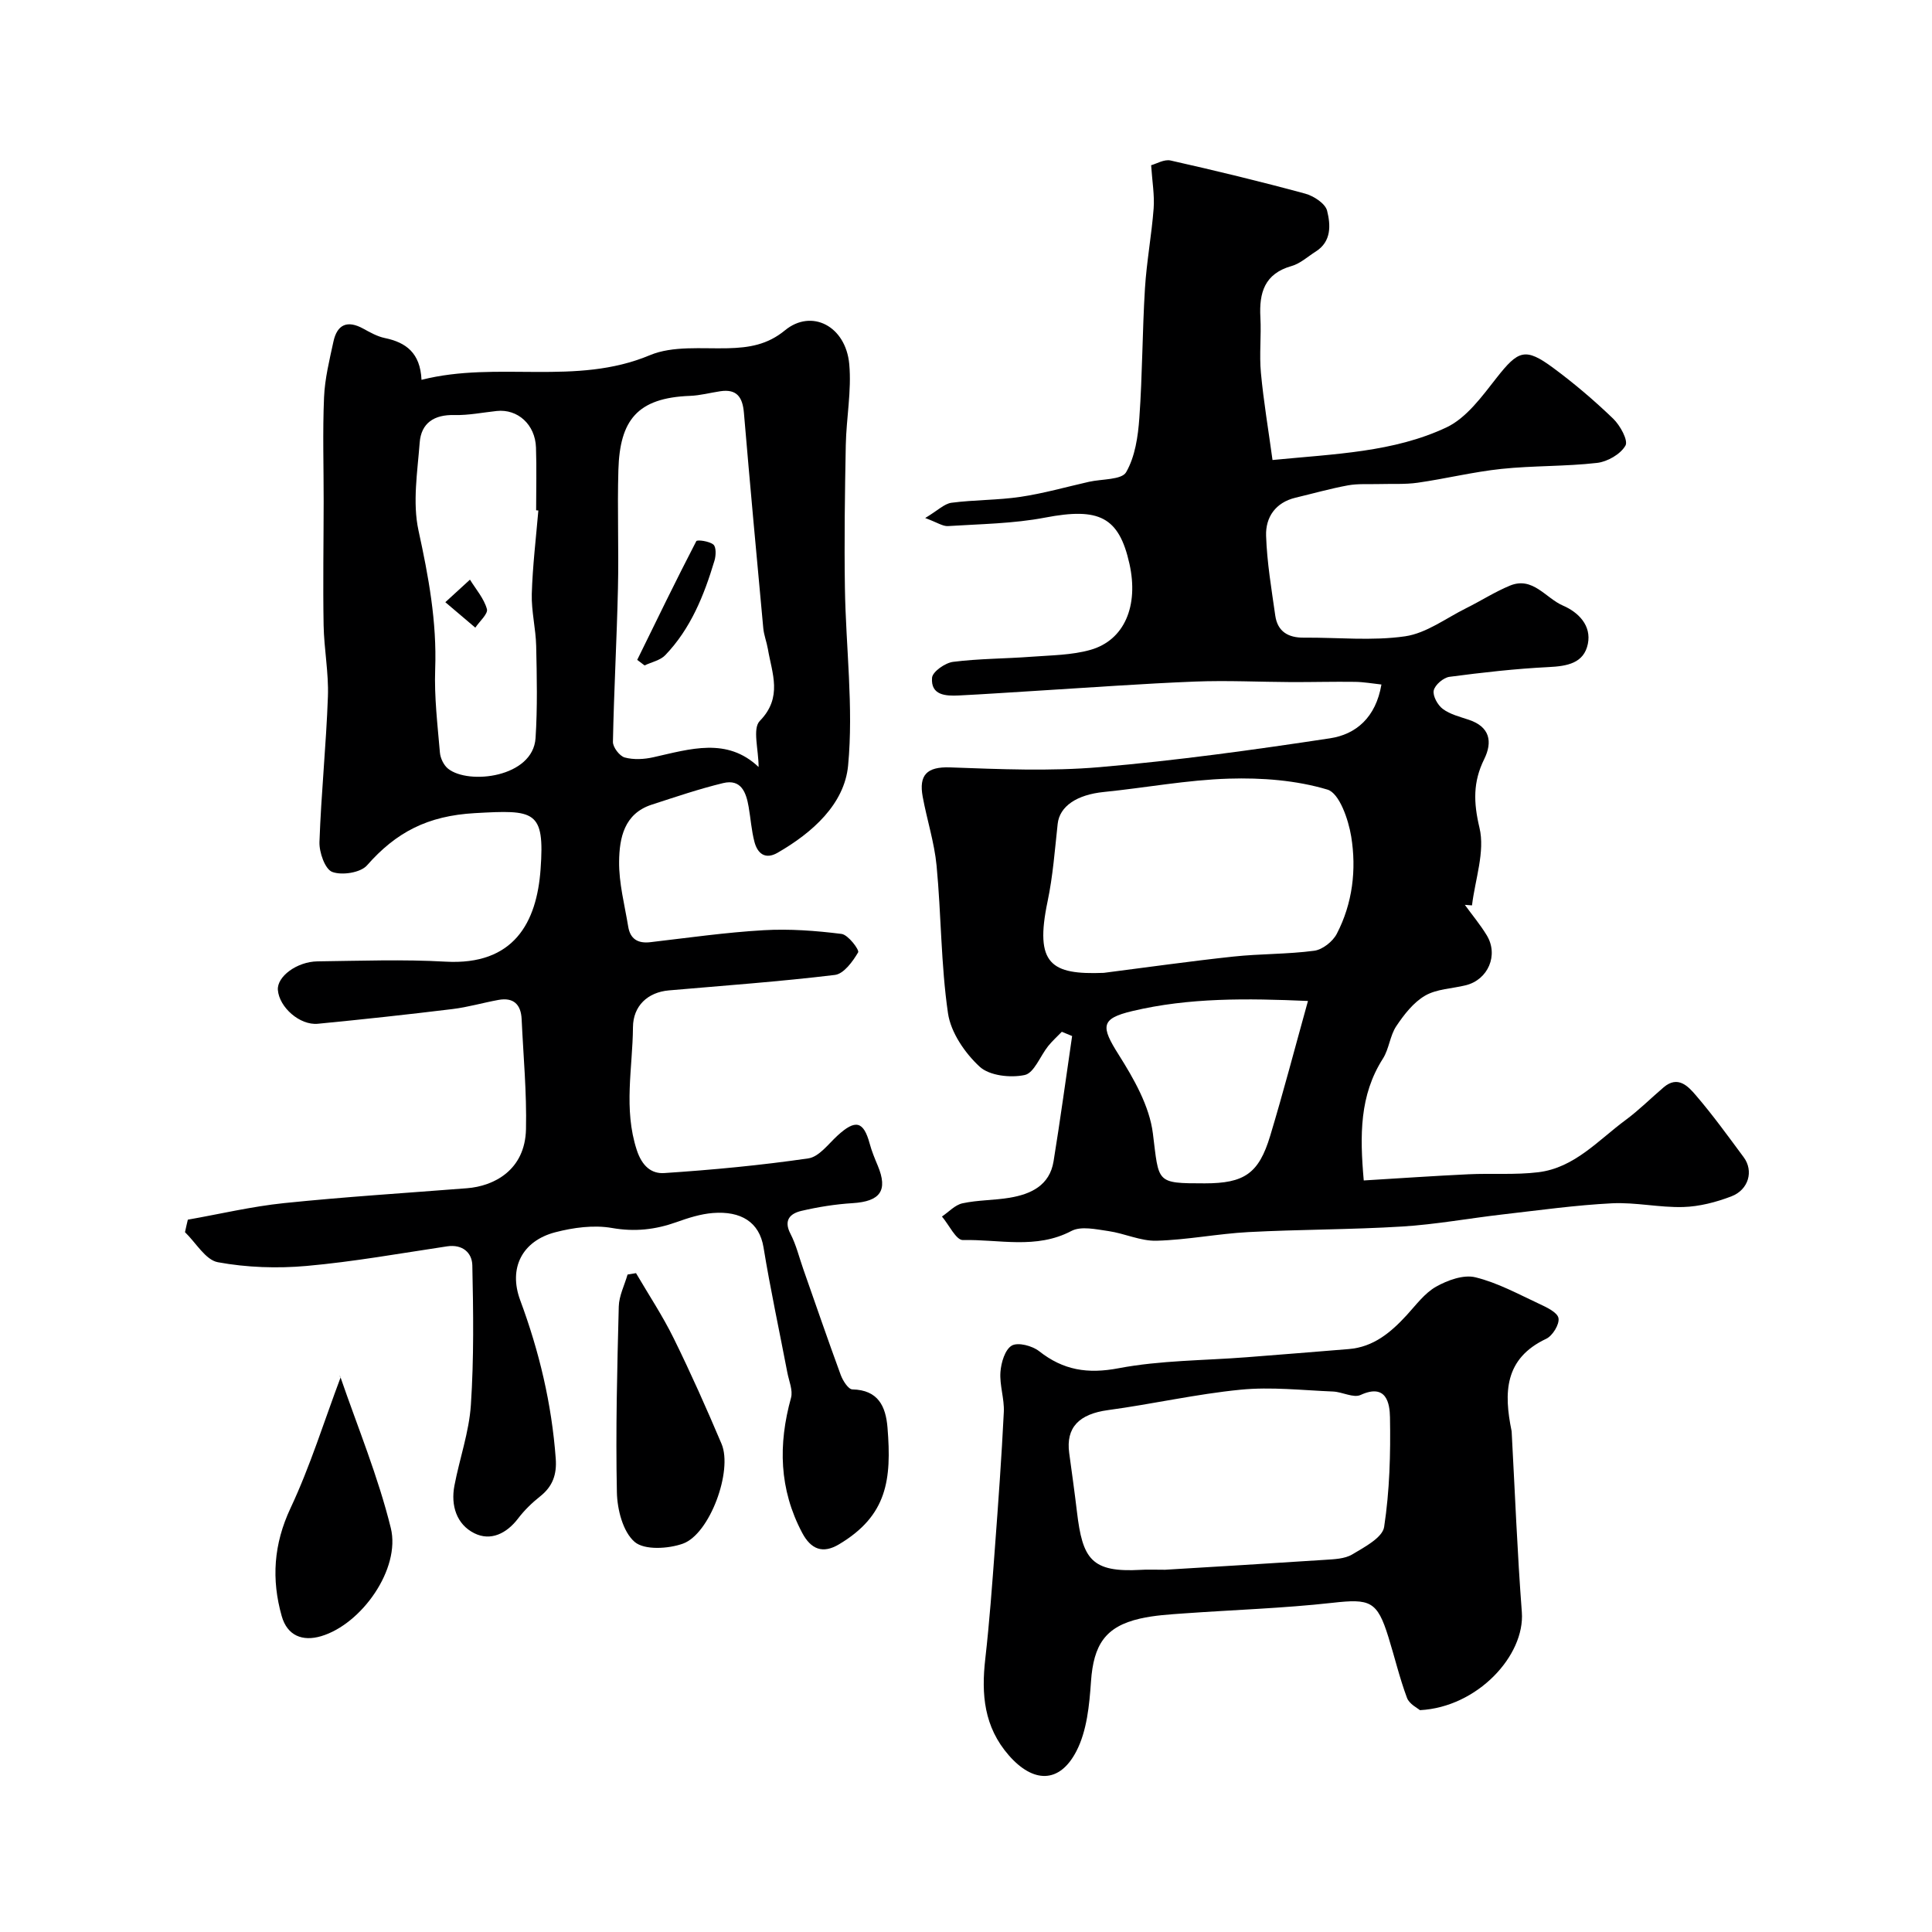 <svg enable-background="new 0 0 400 400" viewBox="0 0 400 400" xmlns="http://www.w3.org/2000/svg"><g fill="#000001"><path d="m38.89 252.52c6.64-1.17 13.24-2.74 19.93-3.43 12.6-1.3 25.25-2.09 37.88-3.08 5.49-.43 12.01-3.68 12.2-12.22.17-7.58-.55-15.18-.9-22.78-.14-3.05-1.68-4.55-4.78-3.99-3.2.58-6.35 1.51-9.58 1.9-9.26 1.13-18.54 2.14-27.83 3.04-3.75.36-8-3.42-8.28-7-.21-2.74 3.89-5.86 8.22-5.92 8.83-.11 17.69-.44 26.49.06 14.18.8 18.89-8.13 19.68-19.12.89-12.26-1.22-12.33-13.61-11.63-9.79.55-16.3 3.96-22.33 10.82-1.34 1.52-5.19 2.11-7.2 1.35-1.49-.57-2.71-4.05-2.64-6.19.35-10.04 1.39-20.06 1.75-30.1.18-4.91-.8-9.86-.89-14.79-.15-8.53 0-17.07.01-25.6.01-7.2-.23-14.4.08-21.58.16-3.86 1.12-7.72 1.94-11.52.77-3.58 2.89-4.51 6.19-2.69 1.42.78 2.91 1.62 4.47 1.94 4.37.91 7.32 3.07 7.58 8.65 15.78-4 31.92 1.34 47.28-5.1 4.75-1.99 10.72-1.31 16.14-1.44 4.38-.11 8.19-.71 11.83-3.71 5.5-4.52 12.58-.91 13.31 7 .5 5.52-.61 11.17-.72 16.77-.19 9.86-.33 19.73-.18 29.59.19 12.26 1.81 24.63.66 36.75-.76 8-7.4 13.91-14.61 18.06-2.56 1.47-4.15.14-4.78-2.26-.62-2.36-.78-4.83-1.2-7.24-.51-2.97-1.53-5.83-5.28-4.93-5 1.21-9.9 2.88-14.8 4.47-5.71 1.86-6.68 6.91-6.74 11.74-.06 4.5 1.15 9.03 1.89 13.54.42 2.54 2.01 3.49 4.57 3.19 7.82-.91 15.63-2.03 23.47-2.48 5.35-.31 10.8.1 16.13.77 1.36.17 3.72 3.31 3.43 3.81-1.12 1.91-2.98 4.46-4.82 4.68-11.41 1.38-22.9 2.2-34.36 3.2-4.39.38-7.41 3.21-7.44 7.62-.07 8.46-1.99 16.9.78 25.41 1.09 3.35 3.04 4.97 5.7 4.79 9.97-.66 19.94-1.6 29.83-3.04 2.21-.32 4.14-2.98 6.05-4.73 3.71-3.4 5.38-2.99 6.65 1.68.42 1.56 1.05 3.08 1.68 4.58 2.14 5.14.51 7.38-5.22 7.74-3.56.22-7.13.79-10.6 1.6-2.29.54-3.75 1.89-2.26 4.75 1.18 2.28 1.79 4.85 2.65 7.3 2.57 7.31 5.08 14.64 7.75 21.91.43 1.18 1.57 2.98 2.41 3 5.37.12 6.92 3.52 7.28 7.93.87 10.78-.06 18.2-10.05 24.15-3.37 2.01-5.81 1.03-7.62-2.39-4.78-9.03-4.98-18.29-2.31-27.94.43-1.56-.43-3.5-.76-5.24-1.65-8.63-3.51-17.23-4.93-25.91-.86-5.26-4.69-7.57-10.48-7.12-2.55.2-5.11 1.02-7.54 1.89-4.38 1.56-8.62 2.04-13.36 1.21-3.77-.66-7.99-.09-11.75.89-6.83 1.79-9.72 7.4-7.25 14.06 3.95 10.63 6.53 21.49 7.36 32.81.24 3.25-.62 5.74-3.21 7.79-1.69 1.34-3.28 2.88-4.58 4.59-2.4 3.15-5.7 4.74-9.07 3.06-3.67-1.83-4.9-5.74-4.12-9.84 1.06-5.59 3.04-11.1 3.41-16.72.64-9.61.51-19.28.3-28.91-.06-2.59-2.01-4.4-5.21-3.93-9.69 1.45-19.36 3.19-29.11 4.06-6.07.54-12.38.33-18.36-.77-2.56-.47-4.55-4.05-6.81-6.22.19-.91.39-1.75.59-2.59zm118.17-93.72c0-3.61-1.3-7.95.24-9.53 4.79-4.9 2.54-9.83 1.68-14.91-.25-1.44-.81-2.84-.95-4.29-1.38-14.86-2.75-29.73-4.01-44.6-.27-3.18-1.42-4.98-4.87-4.47-2.1.31-4.18.88-6.29.96-10.95.41-14.53 5.06-14.83 15.33-.24 8.18.1 16.37-.09 24.55-.24 10.58-.83 21.16-1.04 31.75-.02 1.12 1.38 2.95 2.45 3.24 1.84.5 4.01.38 5.92-.05 7.64-1.71 15.24-4.19 21.79 2.02zm-45.6-53.11c-.15-.01-.31-.02-.46-.04 0-4.33.12-8.67-.03-13-.16-4.76-3.79-8.02-8.12-7.56-2.92.31-5.85.91-8.76.84-4.19-.11-6.89 1.63-7.2 5.72-.46 6.05-1.5 12.39-.25 18.16 2.08 9.53 3.82 18.91 3.46 28.72-.21 5.75.49 11.54.98 17.29.1 1.17.79 2.61 1.69 3.33 4.23 3.39 17.58 1.82 18.11-6.33.41-6.33.27-12.71.13-19.07-.08-3.6-1.01-7.21-.91-10.79.17-5.77.87-11.52 1.36-17.27z"/><path d="m219.84 213.62c-.95.98-1.98 1.9-2.83 2.96-1.65 2.06-2.91 5.58-4.86 5.99-2.94.63-7.3.15-9.33-1.73-3.06-2.83-5.97-7.08-6.55-11.07-1.47-10.08-1.39-20.37-2.36-30.54-.46-4.81-2-9.51-2.88-14.3-.8-4.41.8-6.22 5.66-6.05 10.32.37 20.72.83 30.97-.05 15.95-1.37 31.85-3.57 47.69-5.97 5.37-.81 9.5-4.29 10.66-11.14-1.86-.2-3.67-.53-5.48-.55-4.37-.06-8.74.06-13.12.05-6.65-.03-13.32-.37-19.96-.11-10.9.43-21.78 1.24-32.66 1.9-5.43.33-10.86.71-16.29.98-2.72.13-5.82-.03-5.53-3.67.1-1.25 2.71-3.08 4.35-3.29 5.37-.68 10.83-.65 16.24-1.06 4.09-.31 8.31-.32 12.2-1.42 7.05-2 10.02-9.11 8.08-17.82-2.17-9.75-6.32-11.7-17.45-9.57-6.58 1.26-13.4 1.33-20.12 1.76-1.08.07-2.22-.75-4.72-1.67 2.61-1.56 3.95-2.96 5.45-3.16 4.73-.62 9.56-.52 14.27-1.22 4.78-.71 9.47-2.05 14.2-3.12 2.66-.6 6.76-.38 7.68-1.98 1.86-3.22 2.47-7.41 2.74-11.26.64-8.91.61-17.86 1.16-26.78.34-5.55 1.38-11.05 1.8-16.59.2-2.73-.29-5.5-.52-8.93 1.08-.29 2.7-1.28 4.03-.98 9.33 2.1 18.63 4.35 27.86 6.86 1.77.48 4.16 2.04 4.54 3.53.73 2.92.96 6.37-2.35 8.46-1.65 1.04-3.2 2.49-5.01 3-5.6 1.59-6.73 5.52-6.45 10.63.21 3.82-.25 7.69.11 11.49.55 5.91 1.55 11.79 2.4 18.04 12.99-1.27 25.09-1.61 36.01-6.75 4.16-1.96 7.37-6.43 10.38-10.26 4.49-5.71 5.92-6.35 11.73-2.06 4.35 3.21 8.5 6.75 12.4 10.5 1.45 1.39 3.17 4.52 2.55 5.59-1.02 1.78-3.73 3.34-5.89 3.58-6.55.75-13.21.55-19.77 1.24-5.82.61-11.54 2.03-17.34 2.86-2.65.38-5.38.2-8.08.28-2.13.06-4.3-.11-6.38.27-3.65.67-7.23 1.69-10.84 2.55-4.15.99-6.22 4.04-6.1 7.87.18 5.53 1.12 11.04 1.9 16.54.47 3.31 2.68 4.6 5.92 4.57 7-.06 14.1.71 20.96-.28 4.41-.64 8.47-3.75 12.66-5.83 3.04-1.51 5.92-3.37 9.04-4.66 4.74-1.96 7.39 2.58 10.98 4.13 3.21 1.38 5.93 4.13 5.16 7.92-.82 4.03-4.3 4.62-8.1 4.81-6.87.34-13.74 1.12-20.56 2.02-1.25.17-3 1.67-3.25 2.82-.24 1.14.82 3.05 1.89 3.84 1.51 1.12 3.53 1.61 5.37 2.23 4.38 1.46 4.96 4.56 3.18 8.17-2.32 4.7-2.22 8.94-.97 14.19 1.18 4.95-.9 10.68-1.55 16.07-.49-.04-.98-.07-1.48-.11 1.52 2.1 3.2 4.1 4.54 6.31 2.48 4.09.28 9.19-4.35 10.34-2.83.7-6.01.75-8.42 2.15s-4.36 3.92-5.96 6.31c-1.32 1.97-1.49 4.71-2.77 6.72-4.84 7.58-4.8 15.83-3.97 25.23 7.29-.44 14.48-.94 21.68-1.28 4.82-.23 9.69.16 14.45-.42 7.51-.91 12.42-6.64 18.11-10.83 2.77-2.05 5.23-4.52 7.86-6.76 2.95-2.51 5.07-.2 6.67 1.67 3.51 4.09 6.68 8.48 9.89 12.81 2.1 2.82 1.05 6.73-2.56 8.11-3.15 1.2-6.59 2.1-9.94 2.2-4.91.14-9.87-1.01-14.76-.77-7.53.38-15.02 1.43-22.52 2.29-6.99.8-13.95 2.09-20.96 2.52-10.58.65-21.2.59-31.79 1.15-6.37.34-12.69 1.62-19.05 1.79-3.29.09-6.6-1.52-9.95-2-2.54-.36-5.65-1.08-7.66-.02-7.32 3.85-14.99 1.7-22.47 1.88-1.4.03-2.88-3.17-4.33-4.87 1.41-.95 2.71-2.41 4.26-2.74 3.19-.69 6.53-.61 9.75-1.15 4.42-.74 8.29-2.55 9.1-7.55 1.4-8.62 2.57-17.28 3.84-25.93-.71-.31-1.42-.59-2.13-.88zm8.68-12.2c8.94-1.14 17.86-2.41 26.82-3.37 5.57-.6 11.22-.47 16.76-1.21 1.72-.23 3.84-1.91 4.67-3.51 3.27-6.3 4.1-13.28 2.98-20.15-.58-3.54-2.46-8.97-4.91-9.7-6.47-1.94-13.59-2.48-20.41-2.27-8.65.26-17.24 1.89-25.88 2.76-5.6.56-9.17 2.95-9.57 6.6-.59 5.37-.98 10.79-2.09 16.06-2.73 13.02.74 15.21 11.63 14.79zm42.28 5.82c-12.63-.55-24.61-.71-36.4 2.1-6.56 1.56-6.49 3.18-2.78 9.04 3.14 4.98 6.36 10.61 7.07 16.27 1.29 10.26.52 10.35 10.73 10.35 8.19 0 11.2-2.01 13.56-9.84 2.7-8.95 5.06-17.99 7.82-27.92z"/><path d="m293.98 354.07c-.46-.41-2.2-1.25-2.68-2.55-1.53-4.1-2.54-8.39-3.84-12.57-2.33-7.52-3.8-7.98-11.64-7.1-10.15 1.13-20.38 1.45-30.57 2.18-3.1.22-6.24.4-9.25 1.09-7.17 1.65-9.59 5.43-10.12 12.99-.34 4.91-.84 10.25-3.04 14.48-3.52 6.77-8.98 6.55-13.97.84-5.15-5.89-5.72-12.64-4.88-19.96.87-7.67 1.43-15.37 2-23.07.7-9.35 1.38-18.71 1.84-28.07.13-2.74-.9-5.54-.7-8.26.14-1.95.94-4.66 2.35-5.48 1.28-.74 4.23.04 5.65 1.15 5.01 3.95 10.04 4.76 16.46 3.54 8.68-1.65 17.68-1.59 26.54-2.28 7.04-.55 14.08-1.11 21.12-1.69 5.13-.42 8.71-3.45 12.01-7.04 1.91-2.08 3.69-4.54 6.07-5.88s5.68-2.54 8.13-1.94c4.6 1.12 8.91 3.49 13.25 5.51 1.53.71 3.76 1.77 3.96 2.96.22 1.28-1.23 3.64-2.54 4.26-8.71 4.1-8.78 11.21-7.18 19.06.03.16.03.33.04.5.67 12.35 1.15 24.71 2.09 37.04.67 8.98-9.2 19.68-21.1 20.29zm-52.77-29.07c10.36-.63 21.72-1.3 33.07-2.05 1.94-.13 4.13-.19 5.7-1.13 2.52-1.51 6.25-3.47 6.59-5.68 1.14-7.47 1.35-15.14 1.21-22.72-.05-2.84-.72-7.07-6.08-4.61-1.48.68-3.78-.63-5.71-.71-6.37-.26-12.82-1-19.12-.38-9.21.9-18.3 2.99-27.49 4.23-5.95.81-8.74 3.58-8.01 8.91.55 4.04 1.12 8.09 1.6 12.14 1.16 9.78 2.97 12.6 13.23 12.02 1.35-.09 2.68-.02 5.01-.02z"/><path d="m131.68 263.59c2.63 4.49 5.52 8.85 7.81 13.51 3.53 7.17 6.78 14.48 9.9 21.84 2.35 5.55-2.42 18.66-8.01 20.66-3.04 1.08-7.97 1.37-9.99-.37-2.43-2.1-3.6-6.71-3.67-10.27-.27-12.82.06-25.65.39-38.47.06-2.22 1.19-4.41 1.82-6.61.58-.11 1.16-.2 1.75-.29z"/><path d="m70.55 285.09c-.63-.31-.16-.23-.08-.02 3.58 10.4 7.82 20.64 10.44 31.28 2.08 8.46-6.05 19.92-14.41 22.4-3.88 1.15-7.02-.1-8.17-4.14-2.16-7.62-1.69-14.89 1.82-22.37 4.09-8.7 6.95-17.99 10.4-27.15z"/><path d="m131.93 136.62c4.03-8.22 8.02-16.46 12.23-24.58.18-.34 2.7 0 3.54.71.6.51.54 2.27.23 3.31-2.15 7.17-4.91 14.08-10.2 19.59-1.04 1.08-2.84 1.43-4.28 2.12-.5-.38-1.01-.77-1.52-1.15z"/><path d="m92.2 124.68c2.42-2.21 3.76-3.44 5.1-4.67 1.24 2.01 2.9 3.9 3.51 6.09.28.98-1.54 2.55-2.4 3.85-1.76-1.49-3.52-2.98-6.21-5.27z"/></g></svg>